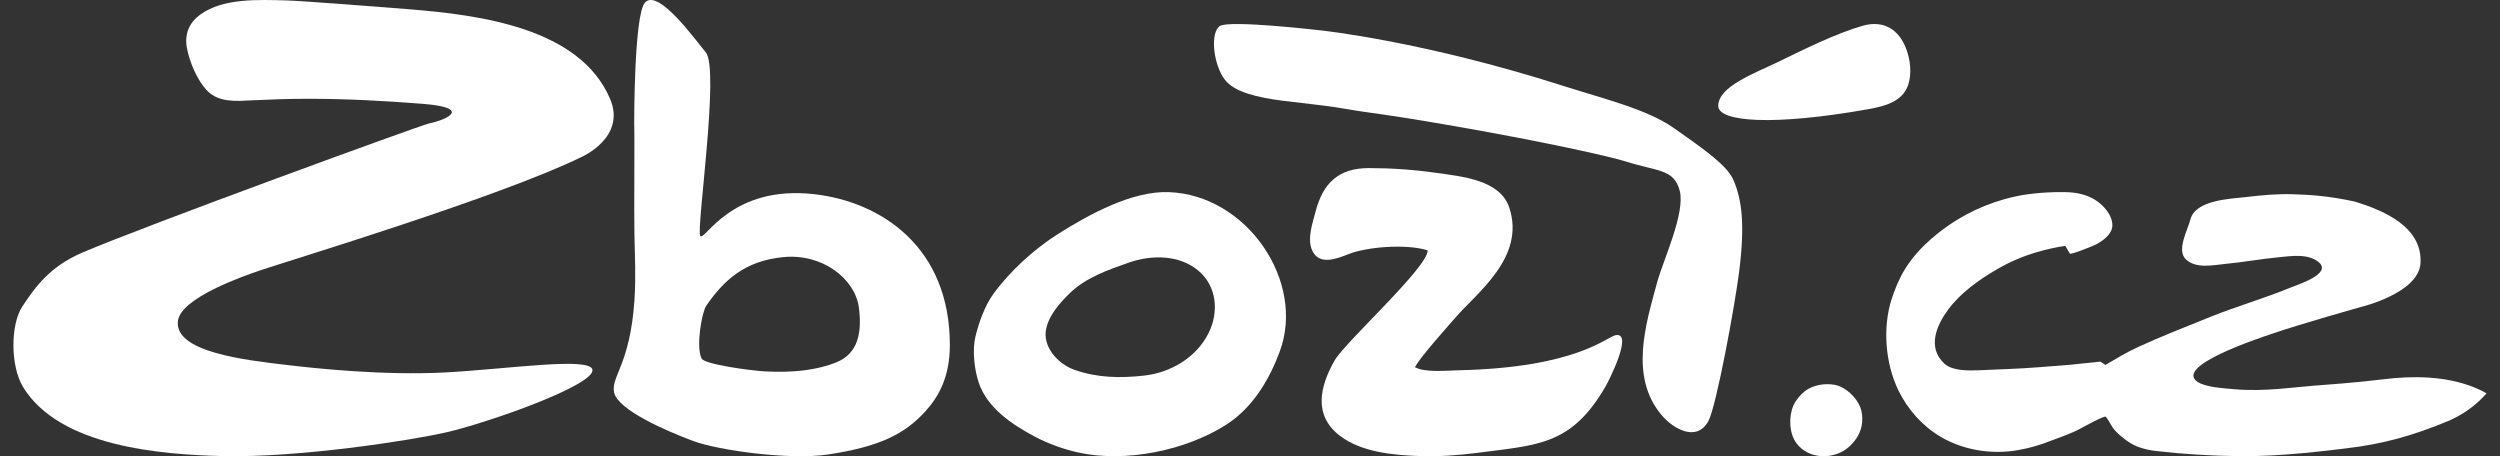 <?xml version="1.0" encoding="UTF-8"?>
<svg xmlns="http://www.w3.org/2000/svg" width="137" height="25" viewBox="0 0 137 25" fill="none">
  <rect x="0" y="0" width="137" height="25" fill="#333333" stroke="none"/>
  <path d="M31.852 8.61C27.412 10.784 15.839 14.281 14.289 14.805C13.276 15.146 9.933 16.324 9.754 17.568C9.506 19.296 13.442 19.732 15.721 20.001C17.257 20.183 21.007 20.589 24.414 20.409C27.728 20.234 32.367 19.537 32.467 20.263C32.583 21.108 26.808 23.147 24.472 23.688C22.48 24.148 16.314 25.09 12.208 24.993C8.792 24.913 3.255 24.474 1.263 21.207C0.568 20.068 0.568 17.789 1.222 16.799C1.947 15.701 2.737 14.606 4.494 13.85C7.841 12.408 23.05 6.862 23.51 6.766C24.527 6.551 25.866 5.907 23.188 5.692C21.07 5.522 18.945 5.412 16.819 5.413C15.801 5.414 14.787 5.45 13.771 5.5C12.954 5.541 12.014 5.624 11.38 4.996C10.816 4.438 10.361 3.351 10.233 2.574C10.113 1.846 10.38 1.233 10.972 0.801C12.236 -0.12 14.205 -0.012 15.683 0.023C16.468 0.041 20.968 0.389 22.437 0.508C26.303 0.822 31.764 1.524 33.429 5.409C34.344 7.541 31.852 8.61 31.852 8.61Z" fill="white"></path>
  <path d="M45.376 24.906C43.296 25.22 39.399 24.69 37.988 24.167C36.517 23.62 33.862 22.467 33.654 21.512C33.463 20.643 34.53 19.986 34.767 16.46C34.852 15.189 34.792 14.124 34.767 12.851C34.74 11.554 34.785 7.464 34.754 6.76C34.754 6.76 34.743 0.819 35.341 0.145C36.072 -0.68 38.149 2.25 38.675 2.866C39.453 3.777 38.134 12.653 38.375 12.933C38.627 13.226 40.067 10.11 44.644 10.644C48.307 11.07 52.052 13.55 52.052 18.905C52.052 20.618 51.465 21.7 50.74 22.508C49.578 23.806 48.169 24.483 45.376 24.906ZM38.706 16.748C38.469 17.091 38.124 18.963 38.444 19.642C38.602 19.976 41.193 20.312 41.912 20.352C43.451 20.436 44.788 20.285 45.845 19.849C46.778 19.465 47.294 18.619 47.069 16.866C46.865 15.271 45.059 13.882 42.931 14.089C40.804 14.296 39.668 15.359 38.706 16.748Z" fill="white"></path>
  <path d="M64.051 10.528C68.342 10.686 71.541 15.426 70.138 19.242C69.598 20.709 68.703 22.306 67.205 23.267C64.999 24.683 61.706 25.362 59.124 24.805C58.307 24.628 57.453 24.322 56.715 23.931C55.474 23.275 54.105 22.361 53.637 20.976C53.396 20.263 53.275 19.197 53.451 18.458C53.632 17.697 53.97 16.75 54.434 16.111C55.346 14.856 56.69 13.63 58.009 12.803C59.668 11.761 62.026 10.454 64.051 10.528ZM58.881 20.267C60.114 20.703 61.396 20.733 62.721 20.58C64.184 20.41 65.58 19.573 66.238 18.236C66.801 17.095 66.687 15.69 65.674 14.836C64.627 13.952 63.095 13.956 61.857 14.391C60.718 14.791 59.516 15.208 58.632 16.059C58.005 16.661 57.158 17.632 57.317 18.57C57.45 19.35 58.157 20.01 58.881 20.267Z" fill="white"></path>
  <path d="M75.013 9.211C76.258 9.211 77.489 9.298 78.724 9.475C80.127 9.676 82.206 9.853 82.711 11.384C83.61 14.115 80.908 16.062 79.746 17.417C79.358 17.869 77.803 19.59 77.542 20.122C78.082 20.43 79.301 20.304 79.926 20.291C86.423 20.149 88.047 18.449 88.547 18.366C89.521 18.204 88.156 20.88 87.984 21.178C86.122 24.388 84.32 24.377 81.008 24.81C79.934 24.95 78.833 25.03 77.751 24.99C76.343 24.937 74.634 24.785 73.455 23.902C71.935 22.764 72.341 21.157 73.132 19.761C73.702 18.752 78.283 14.62 78.235 13.717C76.996 13.34 74.87 13.548 73.941 13.91C73.29 14.163 72.286 14.593 71.899 13.704C71.624 13.075 71.931 12.218 72.093 11.595C72.507 9.996 73.39 9.211 75.013 9.211Z" fill="white"></path>
  <path d="M72.39 1.667C72.39 1.667 77.95 2.244 85.63 4.695C87.919 5.425 90.258 5.989 91.705 7.003C93.508 8.266 94.668 9.092 95.003 9.888C95.445 10.938 95.63 12.226 95.317 14.799C95.089 16.672 94.048 22.311 93.616 23.083C92.971 24.238 91.694 23.512 91.041 22.729C89.292 20.632 90.179 17.791 90.816 15.455C91.127 14.309 92.362 11.671 92.052 10.465C91.741 9.251 90.85 9.406 89.073 8.844C88.168 8.557 84.504 7.749 79.887 6.943C75.433 6.165 75.46 6.265 73.7 5.96C72.168 5.694 70.413 5.583 69.328 5.37C67.873 5.086 67.299 4.692 66.996 4.183C66.466 3.295 66.342 1.785 66.84 1.43C67.339 1.075 72.39 1.667 72.39 1.667Z" fill="white"></path>
  <path d="M94.158 5.807C94.17 4.74 96.081 4.049 97.433 3.396C98.812 2.73 100.6 1.829 102.087 1.409C103.213 1.091 104.058 1.609 104.458 2.671C104.687 3.281 104.774 4.021 104.569 4.649C104.267 5.572 103.266 5.826 102.38 5.984C97.204 6.904 94.175 6.691 94.158 5.807Z" fill="white"></path>
  <path fill-rule="evenodd" clip-rule="evenodd" d="M127.367 21.091C125.689 21.207 124.107 21.484 122.404 21.326C121.853 21.274 120.906 21.23 120.442 20.936C119.081 20.066 123.849 18.518 124.435 18.315C126.089 17.743 129.42 16.811 129.42 16.811C129.42 16.811 132.549 16.057 132.643 14.422C132.758 12.44 130.654 11.542 129.044 11.046C128.375 10.902 127.716 10.791 127.036 10.726C126.578 10.68 126.114 10.661 125.653 10.645C124.785 10.616 123.939 10.698 123.074 10.799C122.188 10.902 120.305 10.956 120.031 12.035C119.894 12.585 119.253 13.718 119.79 14.215C120.359 14.745 121.284 14.524 121.983 14.458C122.948 14.365 123.903 14.191 124.864 14.098C125.573 14.03 126.498 13.878 127.082 14.382C127.799 15.009 125.898 15.603 125.519 15.76C124.083 16.354 122.581 16.78 121.14 17.36C119.79 17.905 118.436 18.429 117.118 19.04C116.513 19.319 115.947 19.663 115.379 19.998L115.105 19.817L113.445 19.988C113.445 19.988 111.785 20.12 111.781 20.12C110.669 20.209 109.541 20.241 108.424 20.291C107.867 20.311 106.991 20.331 106.553 19.928C105.591 19.043 106.127 17.817 106.761 16.963C107.456 16.032 108.432 15.343 109.433 14.757C110.106 14.363 110.852 14.042 111.608 13.822C112.12 13.672 112.649 13.548 113.182 13.472C113.257 13.615 113.344 13.758 113.427 13.897C113.47 13.978 114.713 13.472 114.831 13.412C115.213 13.22 115.746 12.835 115.757 12.369C115.775 11.801 115.27 11.236 114.813 10.952C114.302 10.636 113.722 10.532 113.12 10.527C112.469 10.518 111.814 10.556 111.172 10.638C110.718 10.698 110.272 10.795 109.829 10.919C109.094 11.127 108.396 11.408 107.73 11.77C106.844 12.249 105.98 12.893 105.285 13.608C104.953 13.948 104.654 14.326 104.405 14.729C104.085 15.241 103.851 15.809 103.664 16.38C103.156 17.959 103.311 19.927 104.045 21.417C104.55 22.441 105.331 23.33 106.332 23.927C107.593 24.68 109.188 24.927 110.633 24.658C111.237 24.549 111.774 24.395 112.332 24.175C112.923 23.943 113.498 23.772 114.05 23.463C114.158 23.407 115.335 22.752 115.403 22.839C115.588 23.072 115.695 23.357 115.894 23.578C116.084 23.793 116.326 23.989 116.556 24.156C117.042 24.51 117.593 24.65 118.188 24.718C119.675 24.891 121.184 24.978 122.682 24.997C123.877 25.013 125.087 24.934 126.275 24.826C127.046 24.756 127.817 24.658 128.584 24.568C130.536 24.335 132.149 23.915 134.263 23.03C135.261 22.575 135.88 21.989 136.262 21.557C136.039 21.421 135.779 21.303 135.534 21.206C133.997 20.607 132.243 20.582 130.608 20.785C129.855 20.878 129.103 20.95 128.35 21.014C128.022 21.044 127.694 21.068 127.367 21.091Z" fill="white"></path>
  <path fill-rule="evenodd" clip-rule="evenodd" d="M102.048 23.115C102.066 22.834 102.034 22.553 101.952 22.336C101.736 21.771 101.135 21.197 100.538 21.088C99.998 20.99 99.348 21.093 98.907 21.437C98.669 21.624 98.41 21.927 98.285 22.207C98.012 22.823 98.04 23.738 98.442 24.284C99.121 25.207 100.556 25.207 101.355 24.459C101.739 24.102 102.009 23.647 102.048 23.115Z" fill="white"></path>
</svg>
